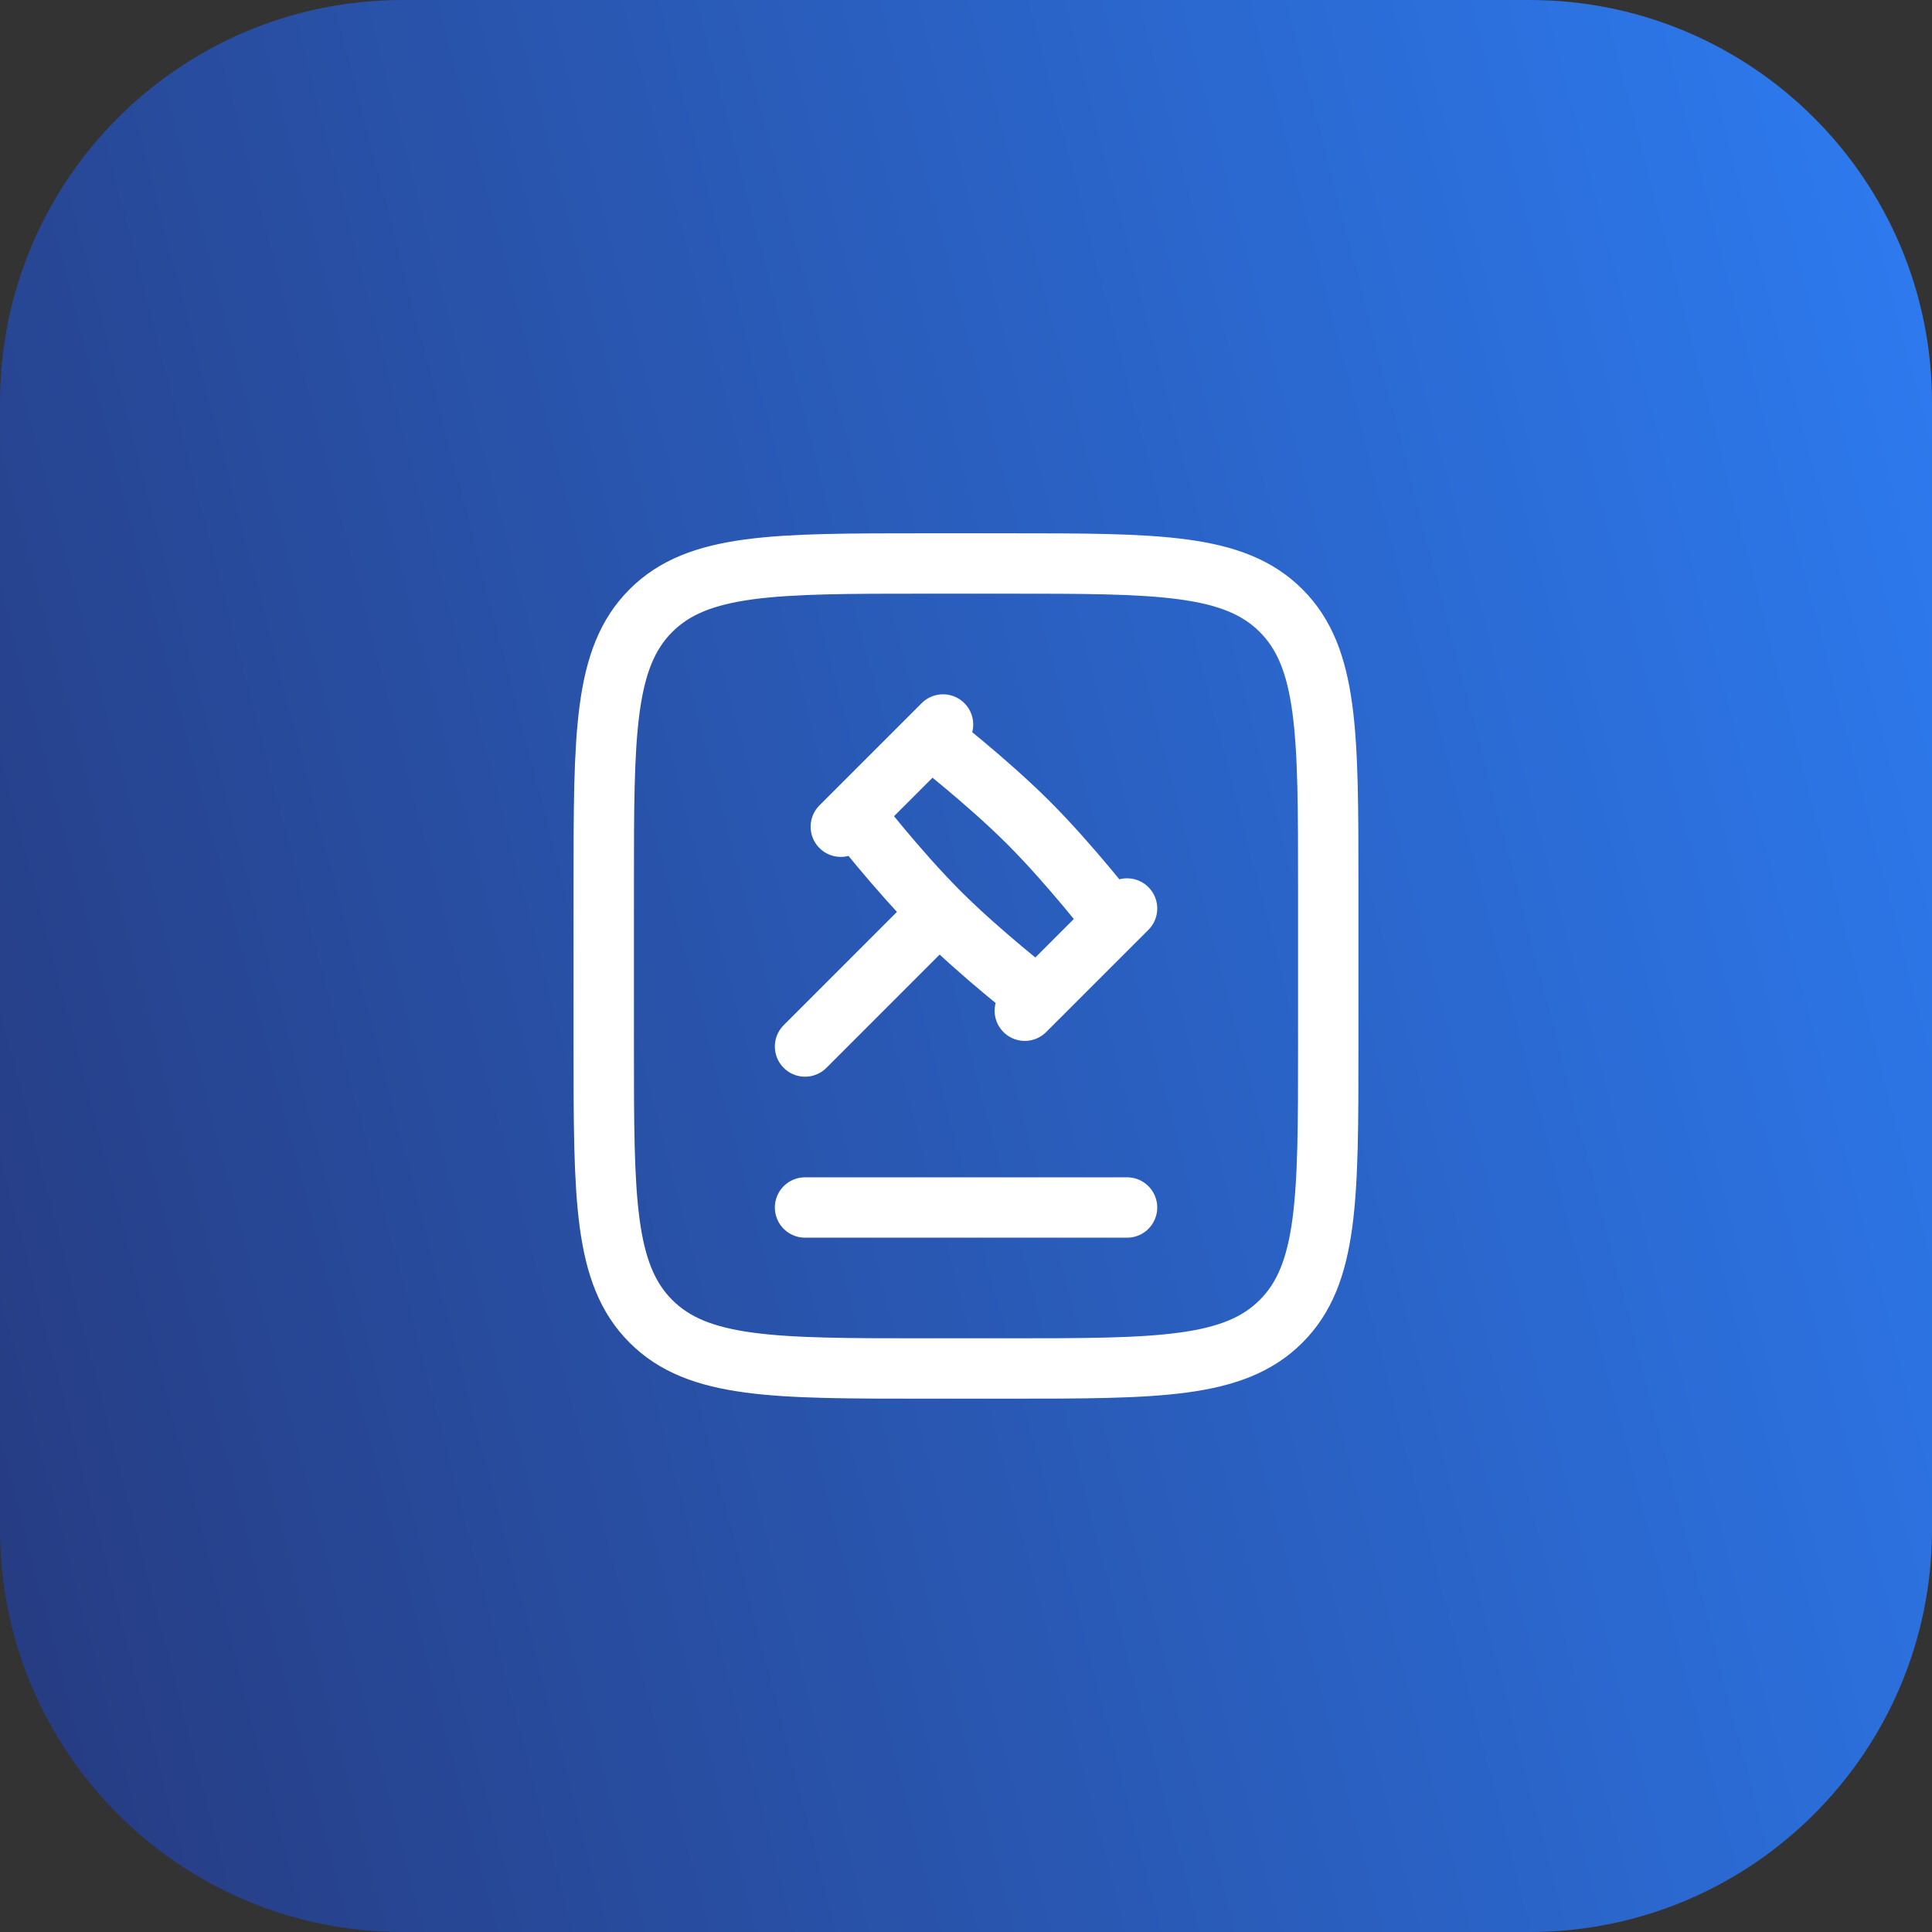 <svg width="64" height="64" viewBox="0 0 64 64" fill="none" xmlns="http://www.w3.org/2000/svg">
<rect x="0" y="0" width="64" height="64" fill="#333333" stroke="none"/>
<path d="M0 13.333C0 5.97 5.97 0 13.333 0H50.667C58.031 0 64 5.97 64 13.333V50.667C64 58.031 58.031 64 50.667 64H13.333C5.97 64 0 58.031 0 50.667V13.333Z" fill="url(#paint0_linear_5261_25921)"/>
<path d="M20 34.666V29.333C20 24.304 20 21.79 21.562 20.228C23.124 18.666 25.638 18.666 30.667 18.666H33.333C38.362 18.666 40.876 18.666 42.438 20.228C44 21.79 44 24.304 44 29.333V34.666C44 39.694 44 42.209 42.438 43.77C40.876 45.333 38.362 45.333 33.333 45.333H30.667C25.638 45.333 23.124 45.333 21.562 43.77C20 42.209 20 39.694 20 34.666Z" stroke="white" stroke-width="2"/>
<path d="M31.112 30.222C32.519 31.629 34.372 33.058 34.372 33.058L36.911 30.518C36.911 30.518 35.482 28.666 34.075 27.259C32.669 25.853 30.816 24.423 30.816 24.423L28.276 26.963C28.276 26.963 29.706 28.816 31.112 30.222ZM31.112 30.222L26.668 34.667M37.335 30.095L33.948 33.481M31.239 24L27.853 27.386" stroke="white" stroke-width="2" stroke-linecap="round" stroke-linejoin="round"/>
<path d="M26.668 40H37.335" stroke="white" stroke-width="2" stroke-linecap="round"/>
<defs>
<linearGradient id="paint0_linear_5261_25921" x1="64" y1="7.3226e-06" x2="-11.545" y2="19.677" gradientUnits="userSpaceOnUse">
<stop stop-color="#2D7CF2"/>
<stop offset="1" stop-color="#263A7F"/>
</linearGradient>
</defs>
</svg>
